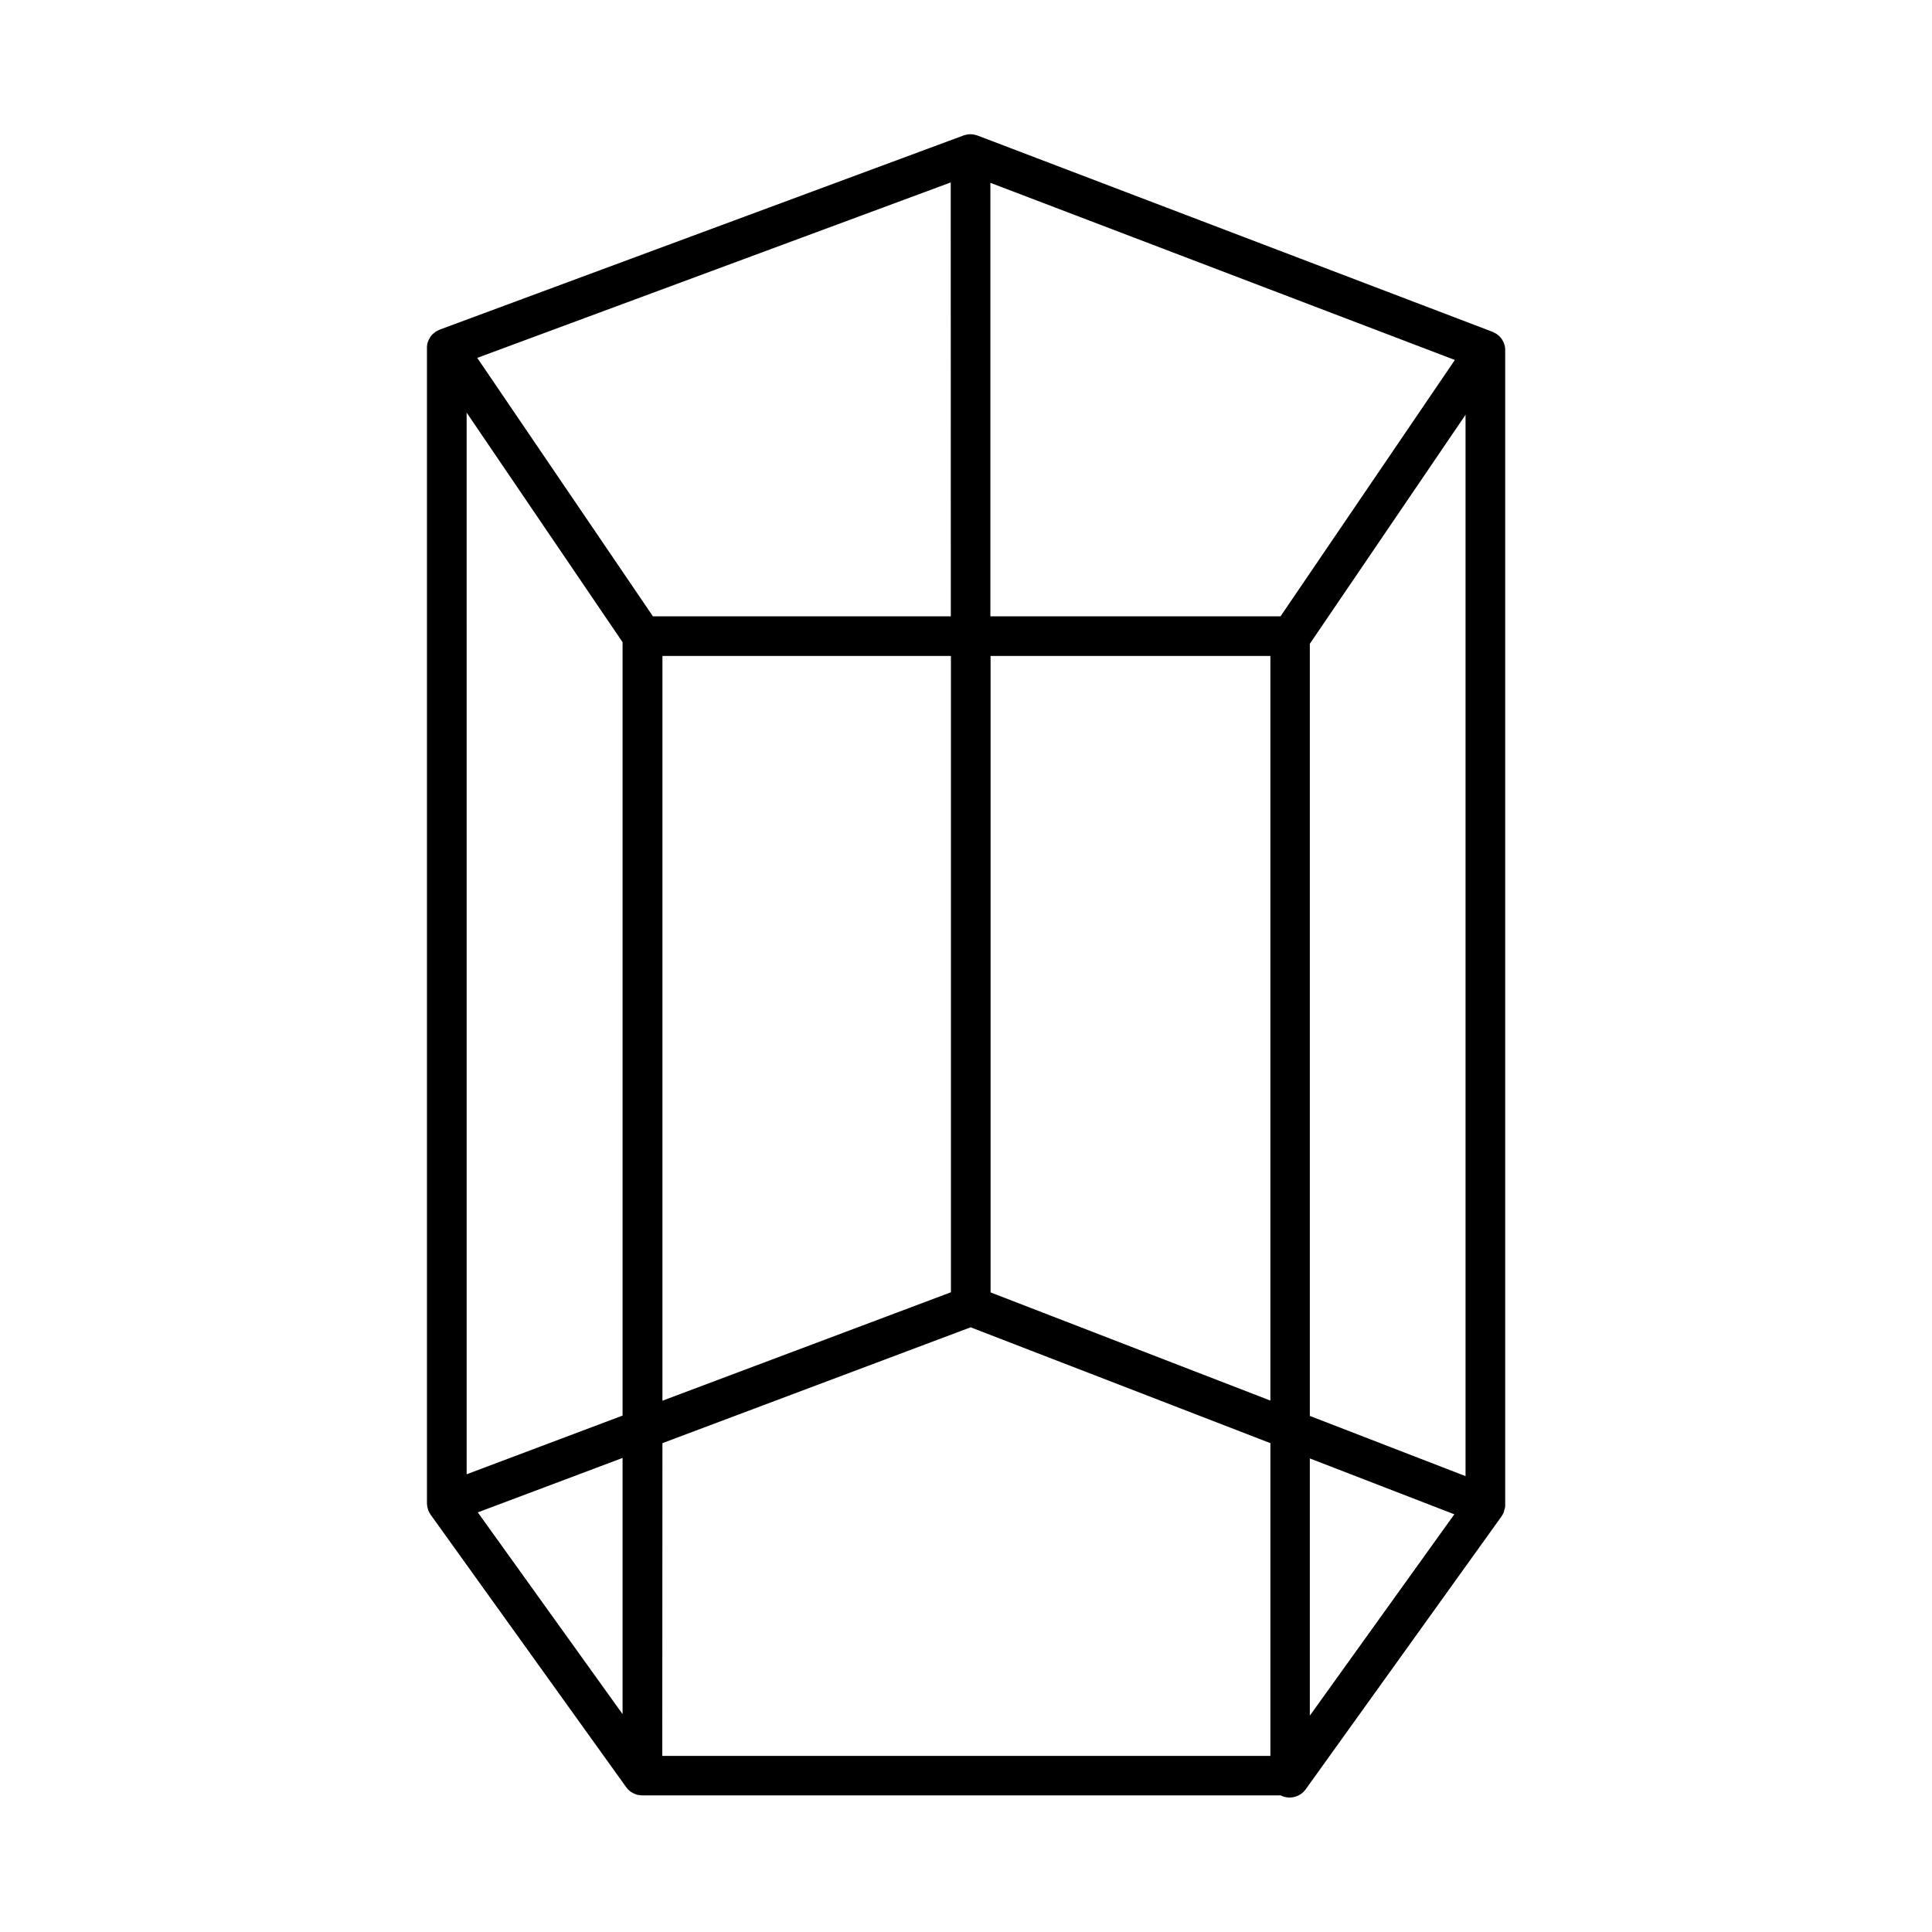 <?xml version="1.0" encoding="UTF-8"?>
<!-- Uploaded to: ICON Repo, www.svgrepo.com, Generator: ICON Repo Mixer Tools -->
<svg fill="#000000" width="800px" height="800px" version="1.1" viewBox="144 144 512 512" xmlns="http://www.w3.org/2000/svg">
 <path d="m542.82 543.7c0.047-0.277 0.07-0.562 0.07-0.844v-306.1-0.34c0-0.109-0.047-0.41-0.086-0.613-0.039-0.203-0.047-0.219-0.078-0.332-0.031-0.109-0.125-0.395-0.195-0.582s-0.078-0.195-0.125-0.301h-0.004c-0.102-0.203-0.215-0.402-0.336-0.598-0.047-0.062-0.086-0.141-0.133-0.203h-0.004c-0.176-0.254-0.379-0.488-0.605-0.699l-0.156-0.141v-0.004c-0.188-0.16-0.379-0.312-0.582-0.457l-0.27-0.156c-0.191-0.117-0.395-0.219-0.605-0.309l-0.172-0.086-136.46-52.008c-0.164-0.059-0.328-0.105-0.496-0.145-0.125 0-0.234-0.078-0.363-0.102-0.328-0.066-0.664-0.098-1-0.102h-0.117c-0.293 0-0.586 0.031-0.875 0.086-0.129 0.027-0.254 0.062-0.379 0.102-0.148 0-0.309 0.062-0.457 0.117l-138.86 51.469-0.18 0.086c-0.203 0.086-0.41 0.188-0.598 0.293l-0.285 0.172c-0.191 0.125-0.367 0.266-0.535 0.418-0.074 0.055-0.148 0.113-0.215 0.172-0.223 0.215-0.426 0.445-0.605 0.695l-0.109 0.18c-0.137 0.199-0.258 0.406-0.363 0.621-0.047 0.094-0.086 0.195-0.125 0.301-0.082 0.188-0.148 0.379-0.207 0.574 0 0.109-0.055 0.227-0.078 0.348-0.043 0.191-0.074 0.387-0.086 0.582v0.363 306.13c0 0.266 0.023 0.527 0.062 0.789v0.07c0.055 0.305 0.133 0.605 0.238 0.895v0.094c0 0.086 0.078 0.164 0.109 0.242v0.004c0.051 0.133 0.113 0.262 0.18 0.387 0.07 0.125 0.148 0.25 0.227 0.371 0.078 0.117 0.078 0.148 0.125 0.219l51.883 72.297h0.004c0.156 0.215 0.324 0.414 0.512 0.598l0.125 0.125h0.004c0.203 0.203 0.422 0.383 0.66 0.543h0.047c0.246 0.172 0.512 0.316 0.785 0.434l0.18 0.078h0.004c0.27 0.113 0.547 0.199 0.832 0.262h0.176c0.309 0.062 0.625 0.098 0.945 0.102h169.14c2.312 1.172 5.133 0.48 6.644-1.621l51.883-72.305c0.047-0.062 0.078-0.141 0.125-0.203s0.148-0.234 0.211-0.363c0.062-0.125 0.125-0.25 0.188-0.379 0.062-0.125 0.07-0.148 0.102-0.227v-0.109h0.008c0.09-0.258 0.164-0.523 0.219-0.789zm-51.703-13.203 38.297 14.809-38.297 53.363zm0-11.266v-204.62l41.266-60.691v281.27zm-182.13 79.027-38.367-53.465 38.367-14.422zm174.37-290.93h-76.895v-114.88l123.09 46.949zm-87.379 0h-78.949l-46.555-68.488 125.48-46.492zm-128.31 227.37-0.004-281.35 41.328 60.844v204.95zm51.883-216.86h76.453v168.63l-76.453 28.734zm86.961 0h74.156v197.33l-74.156-28.668zm-86.961 208.61 81.68-30.699 79.438 30.699v82.887h-161.16z"/>
</svg>